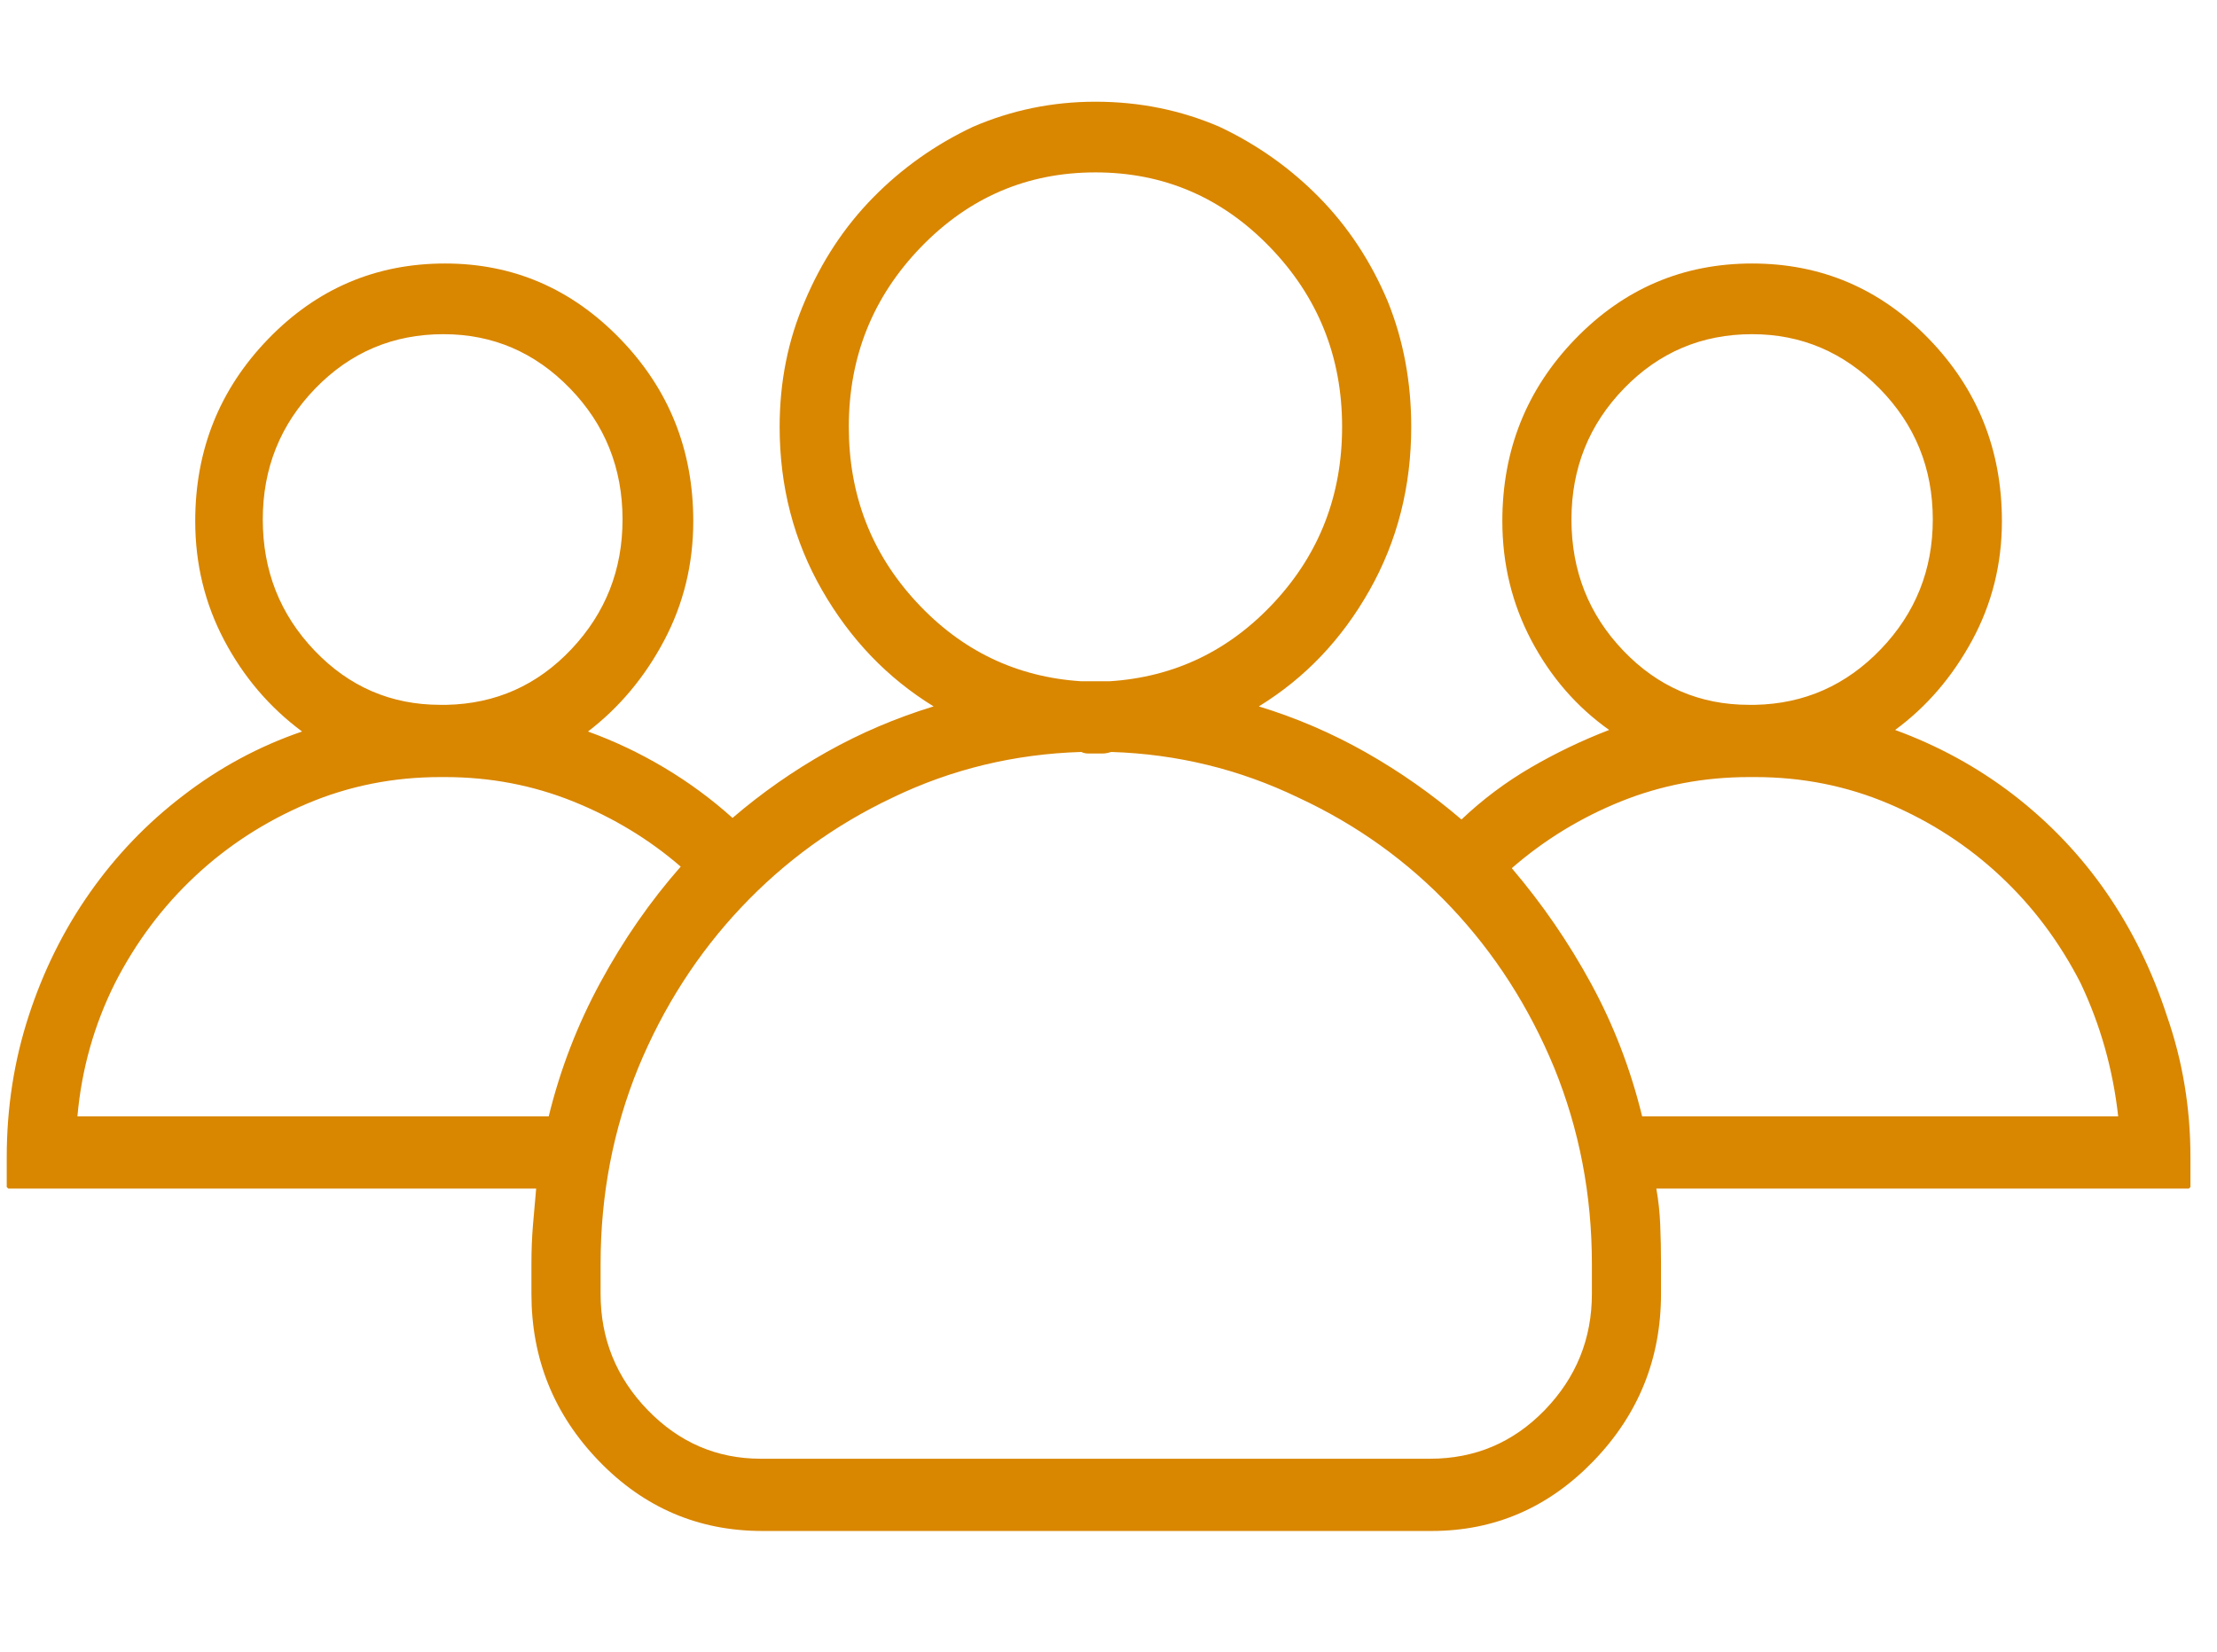<svg width="51" height="38" viewBox="0 0 51 38" fill="none" xmlns="http://www.w3.org/2000/svg">
<g clip-path="url(#clip0_1_264)">
<path d="M43.595 16.793C44.318 16.263 44.908 15.577 45.366 14.734C45.824 13.89 46.052 12.975 46.052 11.988C46.052 10.35 45.492 8.952 44.372 7.796C43.252 6.64 41.896 6.062 40.306 6.062C38.716 6.062 37.361 6.64 36.24 7.796C35.12 8.952 34.56 10.35 34.56 11.988C34.56 12.975 34.783 13.89 35.228 14.734C35.674 15.577 36.27 16.263 37.017 16.793C36.391 17.034 35.789 17.323 35.21 17.66C34.632 17.998 34.102 18.395 33.62 18.853C32.946 18.275 32.217 17.763 31.434 17.317C30.651 16.872 29.826 16.516 28.958 16.251C30.018 15.601 30.867 14.71 31.506 13.577C32.145 12.445 32.464 11.193 32.464 9.82C32.464 8.784 32.283 7.82 31.922 6.929C31.536 6.014 31.012 5.219 30.349 4.544C29.687 3.87 28.922 3.328 28.055 2.918C27.163 2.533 26.212 2.34 25.2 2.34C24.212 2.34 23.272 2.533 22.381 2.918C21.513 3.328 20.748 3.87 20.086 4.544C19.423 5.219 18.899 6.014 18.514 6.929C18.128 7.82 17.935 8.784 17.935 9.82C17.935 11.193 18.261 12.445 18.911 13.577C19.562 14.71 20.417 15.601 21.477 16.251C20.61 16.516 19.791 16.866 19.02 17.299C18.249 17.733 17.526 18.238 16.851 18.817C16.369 18.383 15.845 17.998 15.279 17.66C14.713 17.323 14.129 17.046 13.526 16.829C14.249 16.275 14.833 15.577 15.279 14.734C15.725 13.89 15.948 12.975 15.948 11.988C15.948 10.35 15.388 8.952 14.267 7.796C13.147 6.64 11.804 6.062 10.238 6.062C8.647 6.062 7.292 6.64 6.172 7.796C5.052 8.952 4.491 10.35 4.491 11.988C4.491 12.975 4.714 13.89 5.16 14.734C5.606 15.577 6.202 16.275 6.949 16.829C5.961 17.167 5.045 17.66 4.202 18.311C3.383 18.937 2.672 19.678 2.07 20.533C1.468 21.388 0.998 22.334 0.661 23.369C0.323 24.405 0.155 25.489 0.155 26.621V27.308C0.155 27.308 0.161 27.314 0.173 27.326C0.185 27.338 0.191 27.344 0.191 27.344H12.334C12.31 27.609 12.286 27.886 12.261 28.175C12.237 28.464 12.225 28.765 12.225 29.078V29.765C12.225 31.258 12.743 32.541 13.779 33.613C14.815 34.685 16.068 35.221 17.538 35.221H32.934C34.379 35.221 35.62 34.685 36.656 33.613C37.692 32.541 38.21 31.258 38.21 29.765V29.078C38.21 28.765 38.204 28.464 38.192 28.175C38.18 27.886 38.15 27.609 38.102 27.344H50.353C50.353 27.344 50.359 27.338 50.371 27.326C50.383 27.314 50.389 27.308 50.389 27.308V26.621C50.389 25.489 50.209 24.405 49.847 23.369C49.51 22.334 49.046 21.388 48.456 20.533C47.865 19.678 47.149 18.925 46.305 18.275C45.486 17.648 44.583 17.154 43.595 16.793ZM36.15 11.951C36.15 10.771 36.554 9.765 37.361 8.934C38.168 8.103 39.15 7.688 40.306 7.688C41.438 7.688 42.414 8.103 43.233 8.934C44.053 9.765 44.462 10.771 44.462 11.951C44.462 13.108 44.065 14.101 43.27 14.932C42.474 15.763 41.511 16.191 40.378 16.215C40.354 16.215 40.342 16.215 40.342 16.215C40.342 16.215 40.33 16.215 40.306 16.215C40.282 16.215 40.264 16.215 40.252 16.215C40.24 16.215 40.234 16.215 40.234 16.215C39.101 16.215 38.138 15.8 37.343 14.969C36.547 14.137 36.15 13.132 36.15 11.951ZM19.526 9.82C19.526 8.206 20.08 6.827 21.188 5.682C22.296 4.538 23.634 3.966 25.2 3.966C26.766 3.966 28.103 4.538 29.211 5.682C30.319 6.827 30.874 8.206 30.874 9.82C30.874 11.385 30.356 12.728 29.32 13.848C28.284 14.969 27.019 15.577 25.525 15.673C25.477 15.673 25.422 15.673 25.362 15.673C25.302 15.673 25.248 15.673 25.2 15.673C25.151 15.673 25.097 15.673 25.037 15.673C24.977 15.673 24.922 15.673 24.874 15.673C23.381 15.577 22.116 14.969 21.08 13.848C20.044 12.728 19.526 11.385 19.526 9.82ZM6.045 11.951C6.045 10.771 6.449 9.765 7.256 8.934C8.063 8.103 9.045 7.688 10.201 7.688C11.334 7.688 12.304 8.103 13.111 8.934C13.918 9.765 14.321 10.771 14.321 11.951C14.321 13.108 13.93 14.101 13.147 14.932C12.364 15.763 11.406 16.191 10.274 16.215C10.25 16.215 10.232 16.215 10.22 16.215C10.207 16.215 10.201 16.215 10.201 16.215C10.177 16.215 10.159 16.215 10.147 16.215C10.135 16.215 10.129 16.215 10.129 16.215C8.997 16.215 8.033 15.8 7.238 14.969C6.443 14.137 6.045 13.132 6.045 11.951ZM12.623 25.682H1.781C1.877 24.598 2.166 23.574 2.648 22.611C3.13 21.671 3.744 20.852 4.491 20.154C5.238 19.455 6.094 18.901 7.057 18.491C8.021 18.082 9.045 17.877 10.129 17.877C10.129 17.877 10.135 17.877 10.147 17.877C10.159 17.877 10.177 17.877 10.201 17.877C10.201 17.877 10.207 17.877 10.22 17.877C10.232 17.877 10.238 17.877 10.238 17.877C11.274 17.877 12.255 18.064 13.183 18.437C14.111 18.811 14.936 19.311 15.659 19.937C14.96 20.732 14.345 21.617 13.816 22.593C13.285 23.568 12.888 24.598 12.623 25.682ZM36.62 29.765C36.62 30.801 36.258 31.692 35.536 32.439C34.813 33.185 33.933 33.559 32.897 33.559H17.502C16.49 33.559 15.623 33.185 14.9 32.439C14.177 31.692 13.816 30.801 13.816 29.765V29.078C13.816 27.488 14.105 25.983 14.683 24.562C15.261 23.165 16.05 21.936 17.05 20.876C18.05 19.816 19.212 18.973 20.538 18.347C21.887 17.697 23.332 17.347 24.874 17.299C24.922 17.323 24.977 17.335 25.037 17.335C25.097 17.335 25.151 17.335 25.2 17.335C25.248 17.335 25.302 17.335 25.362 17.335C25.422 17.335 25.489 17.323 25.561 17.299C27.079 17.347 28.512 17.697 29.862 18.347C31.211 18.973 32.385 19.816 33.385 20.876C34.385 21.936 35.174 23.165 35.752 24.562C36.331 25.983 36.62 27.488 36.62 29.078V29.765ZM37.776 25.682C37.511 24.598 37.12 23.58 36.602 22.629C36.084 21.677 35.475 20.792 34.777 19.973C35.524 19.323 36.361 18.811 37.288 18.437C38.216 18.064 39.198 17.877 40.234 17.877C40.258 17.877 40.27 17.877 40.27 17.877C40.27 17.877 40.282 17.877 40.306 17.877C40.306 17.877 40.312 17.877 40.324 17.877C40.336 17.877 40.354 17.877 40.378 17.877C41.463 17.877 42.487 18.082 43.45 18.491C44.414 18.901 45.269 19.455 46.016 20.154C46.763 20.852 47.377 21.671 47.859 22.611C48.317 23.574 48.606 24.598 48.727 25.682H37.776Z" fill="#D98600"/>
</g>
<defs>
<clipPath id="clip0_1_264">
<rect width="50.24" height="37" fill="white" transform="matrix(1 0 0 -1 0.152 37.822)"/>
</clipPath>
</defs>
</svg>

